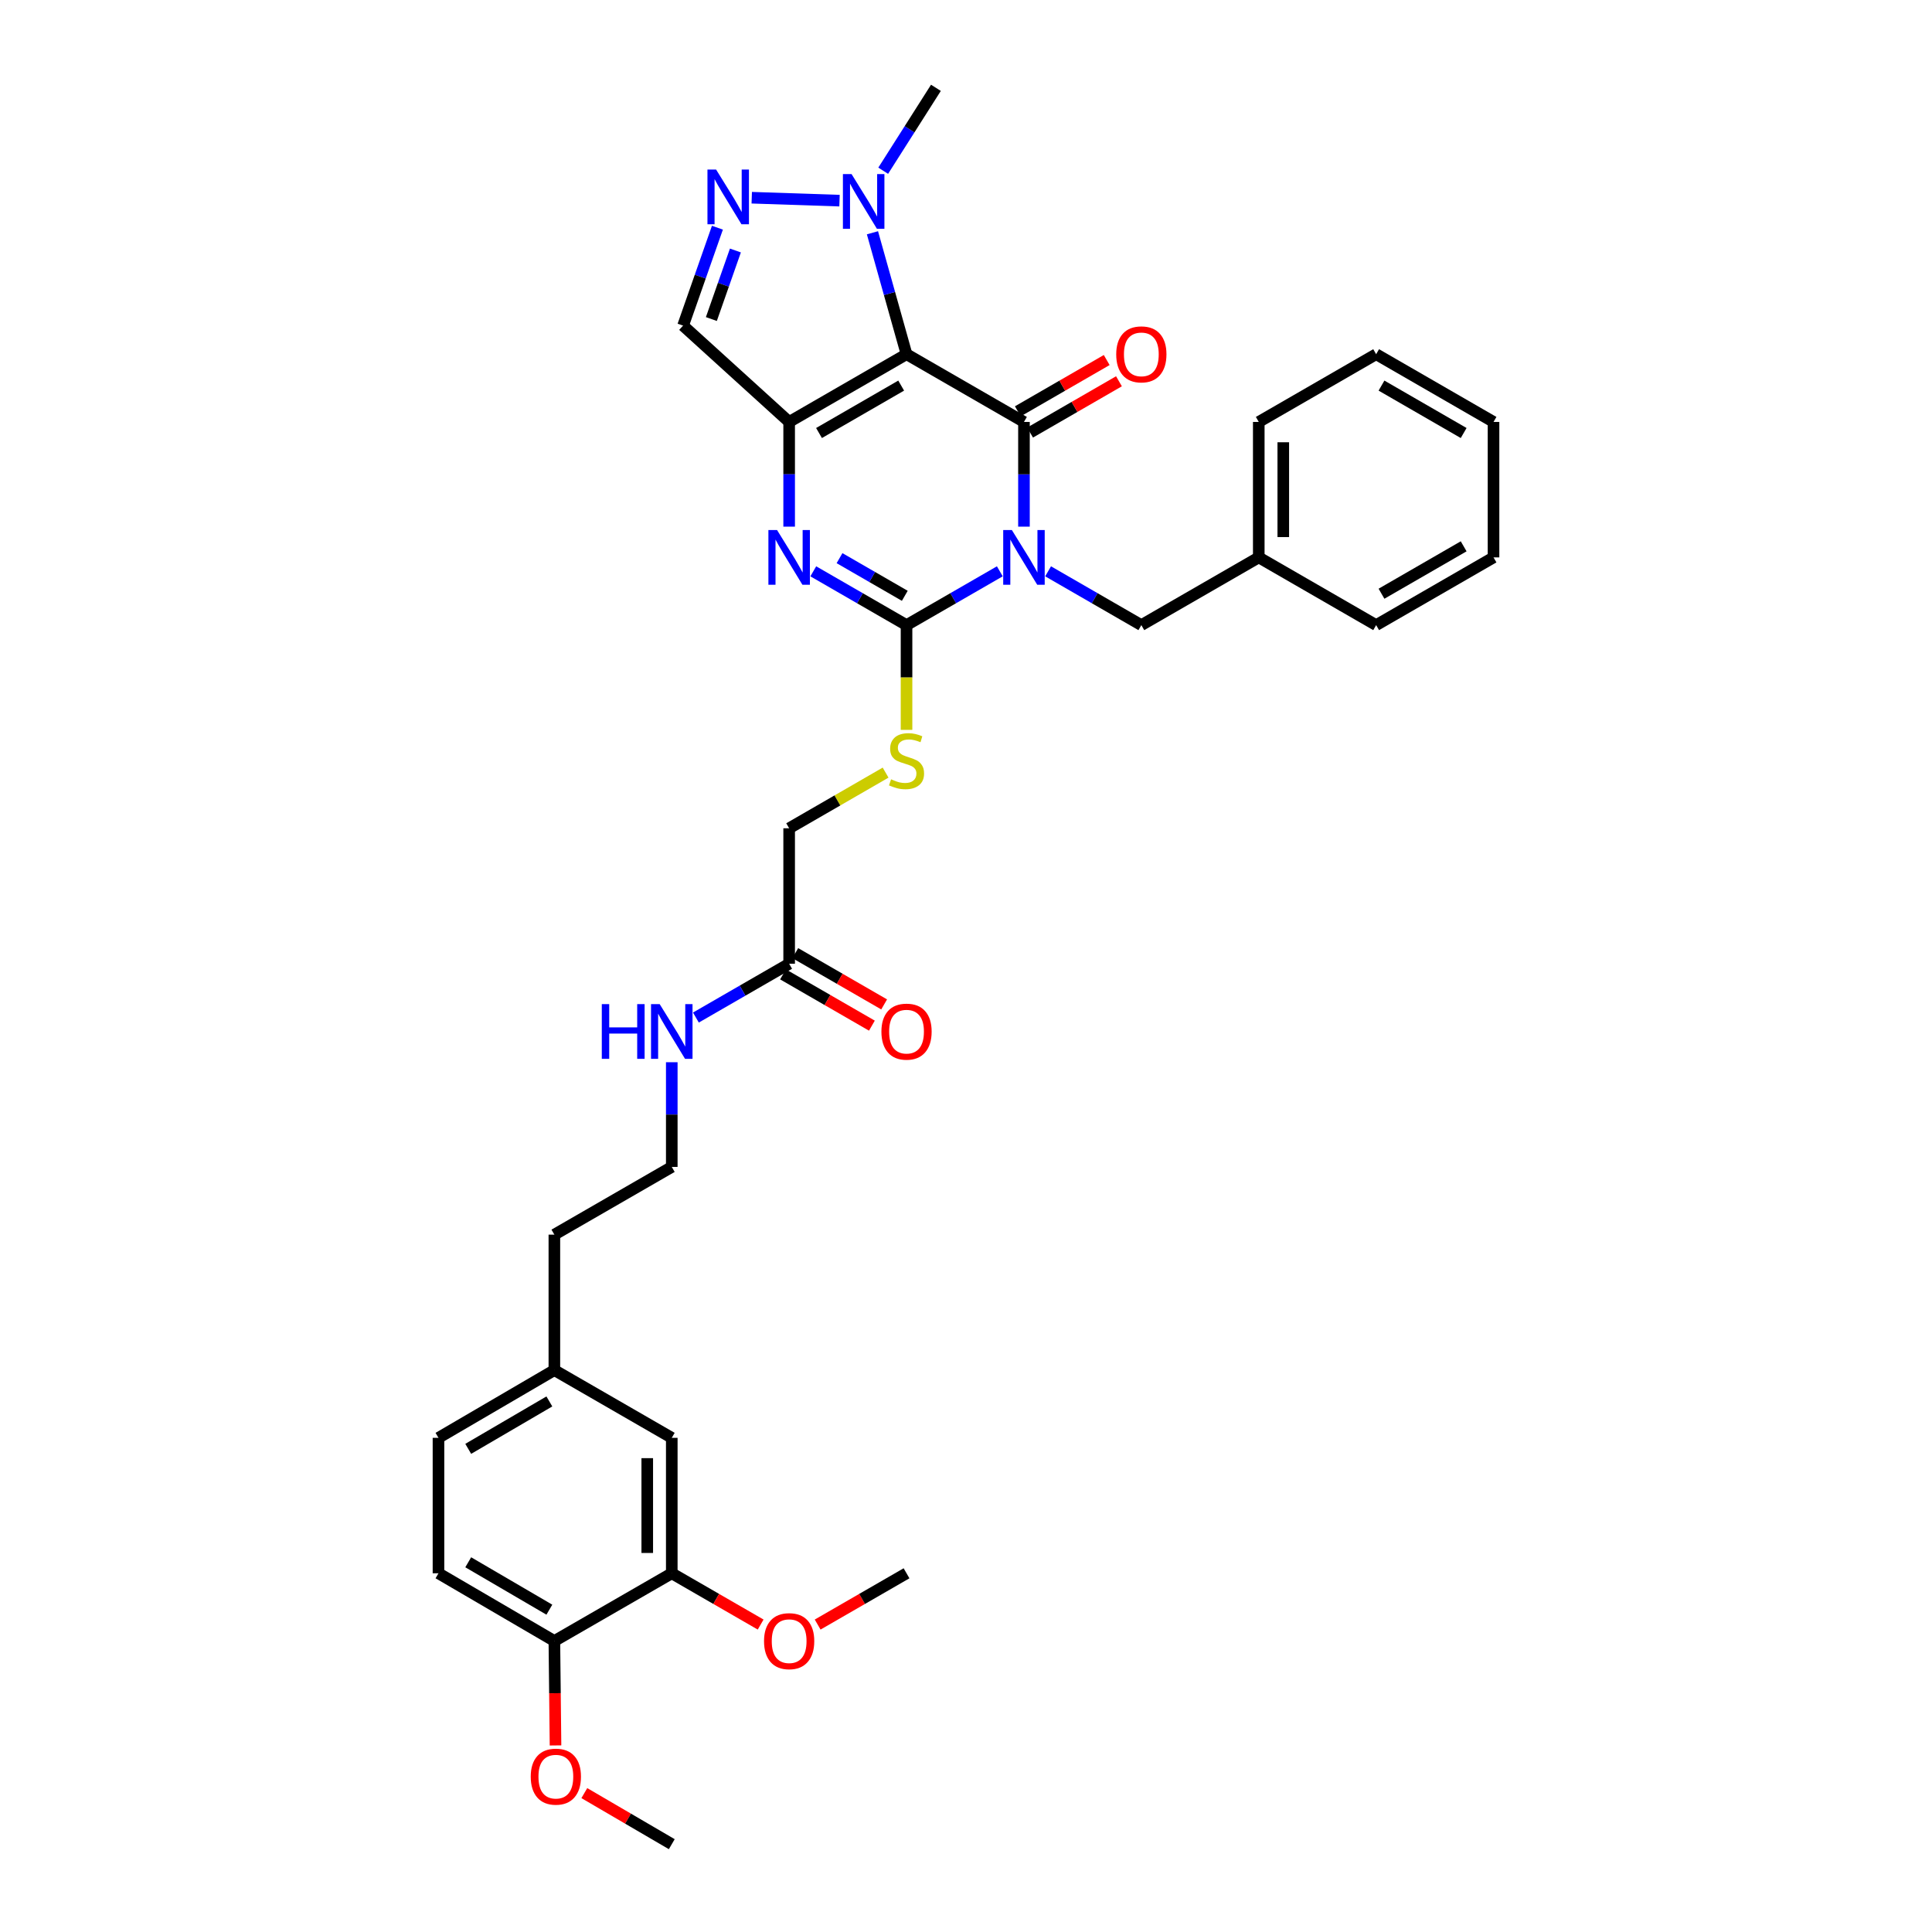<?xml version='1.0' encoding='iso-8859-1'?>
<svg version='1.1' baseProfile='full'
              xmlns='http://www.w3.org/2000/svg'
                      xmlns:rdkit='http://www.rdkit.org/xml'
                      xmlns:xlink='http://www.w3.org/1999/xlink'
                  xml:space='preserve'
width='1000px' height='1000px' viewBox='0 0 1000 1000'>
<!-- END OF HEADER -->
<rect style='opacity:1.0;fill:#FFFFFF;stroke:none' width='1000' height='1000' x='0' y='0'> </rect>
<path class='bond-1' d='M 530,272.594 L 530,245.495' style='fill:none;fill-rule:evenodd;stroke:#0000FF;stroke-width:6px;stroke-linecap:butt;stroke-linejoin:miter;stroke-opacity:1' />
<path class='bond-1' d='M 530,245.495 L 530,218.396' style='fill:none;fill-rule:evenodd;stroke:#000000;stroke-width:6px;stroke-linecap:butt;stroke-linejoin:miter;stroke-opacity:1' />
<path class='bond-3' d='M 517.506,295.712 L 493.362,309.637' style='fill:none;fill-rule:evenodd;stroke:#0000FF;stroke-width:6px;stroke-linecap:butt;stroke-linejoin:miter;stroke-opacity:1' />
<path class='bond-3' d='M 493.362,309.637 L 469.218,323.561' style='fill:none;fill-rule:evenodd;stroke:#000000;stroke-width:6px;stroke-linecap:butt;stroke-linejoin:miter;stroke-opacity:1' />
<path class='bond-9' d='M 542.493,295.715 L 566.624,309.638' style='fill:none;fill-rule:evenodd;stroke:#0000FF;stroke-width:6px;stroke-linecap:butt;stroke-linejoin:miter;stroke-opacity:1' />
<path class='bond-9' d='M 566.624,309.638 L 590.754,323.561' style='fill:none;fill-rule:evenodd;stroke:#000000;stroke-width:6px;stroke-linecap:butt;stroke-linejoin:miter;stroke-opacity:1' />
<path class='bond-0' d='M 469.218,183.334 L 530,218.396' style='fill:none;fill-rule:evenodd;stroke:#000000;stroke-width:6px;stroke-linecap:butt;stroke-linejoin:miter;stroke-opacity:1' />
<path class='bond-5' d='M 469.218,183.334 L 460.399,151.908' style='fill:none;fill-rule:evenodd;stroke:#000000;stroke-width:6px;stroke-linecap:butt;stroke-linejoin:miter;stroke-opacity:1' />
<path class='bond-5' d='M 460.399,151.908 L 451.579,120.483' style='fill:none;fill-rule:evenodd;stroke:#0000FF;stroke-width:6px;stroke-linecap:butt;stroke-linejoin:miter;stroke-opacity:1' />
<path class='bond-34' d='M 469.218,183.334 L 408.463,218.396' style='fill:none;fill-rule:evenodd;stroke:#000000;stroke-width:6px;stroke-linecap:butt;stroke-linejoin:miter;stroke-opacity:1' />
<path class='bond-34' d='M 466.448,199.585 L 423.92,224.129' style='fill:none;fill-rule:evenodd;stroke:#000000;stroke-width:6px;stroke-linecap:butt;stroke-linejoin:miter;stroke-opacity:1' />
<path class='bond-10' d='M 533.172,223.892 L 556.172,210.618' style='fill:none;fill-rule:evenodd;stroke:#000000;stroke-width:6px;stroke-linecap:butt;stroke-linejoin:miter;stroke-opacity:1' />
<path class='bond-10' d='M 556.172,210.618 L 579.172,197.344' style='fill:none;fill-rule:evenodd;stroke:#FF0000;stroke-width:6px;stroke-linecap:butt;stroke-linejoin:miter;stroke-opacity:1' />
<path class='bond-10' d='M 526.828,212.9 L 549.828,199.626' style='fill:none;fill-rule:evenodd;stroke:#000000;stroke-width:6px;stroke-linecap:butt;stroke-linejoin:miter;stroke-opacity:1' />
<path class='bond-10' d='M 549.828,199.626 L 572.829,186.353' style='fill:none;fill-rule:evenodd;stroke:#FF0000;stroke-width:6px;stroke-linecap:butt;stroke-linejoin:miter;stroke-opacity:1' />
<path class='bond-2' d='M 408.463,218.396 L 408.463,245.495' style='fill:none;fill-rule:evenodd;stroke:#000000;stroke-width:6px;stroke-linecap:butt;stroke-linejoin:miter;stroke-opacity:1' />
<path class='bond-2' d='M 408.463,245.495 L 408.463,272.594' style='fill:none;fill-rule:evenodd;stroke:#0000FF;stroke-width:6px;stroke-linecap:butt;stroke-linejoin:miter;stroke-opacity:1' />
<path class='bond-7' d='M 408.463,218.396 L 353.561,168.535' style='fill:none;fill-rule:evenodd;stroke:#000000;stroke-width:6px;stroke-linecap:butt;stroke-linejoin:miter;stroke-opacity:1' />
<path class='bond-4' d='M 469.218,323.561 L 445.087,309.638' style='fill:none;fill-rule:evenodd;stroke:#000000;stroke-width:6px;stroke-linecap:butt;stroke-linejoin:miter;stroke-opacity:1' />
<path class='bond-4' d='M 445.087,309.638 L 420.957,295.715' style='fill:none;fill-rule:evenodd;stroke:#0000FF;stroke-width:6px;stroke-linecap:butt;stroke-linejoin:miter;stroke-opacity:1' />
<path class='bond-4' d='M 468.321,308.392 L 451.43,298.646' style='fill:none;fill-rule:evenodd;stroke:#000000;stroke-width:6px;stroke-linecap:butt;stroke-linejoin:miter;stroke-opacity:1' />
<path class='bond-4' d='M 451.43,298.646 L 434.539,288.9' style='fill:none;fill-rule:evenodd;stroke:#0000FF;stroke-width:6px;stroke-linecap:butt;stroke-linejoin:miter;stroke-opacity:1' />
<path class='bond-8' d='M 469.218,323.561 L 469.218,350.67' style='fill:none;fill-rule:evenodd;stroke:#000000;stroke-width:6px;stroke-linecap:butt;stroke-linejoin:miter;stroke-opacity:1' />
<path class='bond-8' d='M 469.218,350.67 L 469.218,377.778' style='fill:none;fill-rule:evenodd;stroke:#CCCC00;stroke-width:6px;stroke-linecap:butt;stroke-linejoin:miter;stroke-opacity:1' />
<path class='bond-6' d='M 434.536,103.853 L 389.101,102.336' style='fill:none;fill-rule:evenodd;stroke:#0000FF;stroke-width:6px;stroke-linecap:butt;stroke-linejoin:miter;stroke-opacity:1' />
<path class='bond-23' d='M 457.143,88.367 L 470.788,66.911' style='fill:none;fill-rule:evenodd;stroke:#0000FF;stroke-width:6px;stroke-linecap:butt;stroke-linejoin:miter;stroke-opacity:1' />
<path class='bond-23' d='M 470.788,66.911 L 484.433,45.455' style='fill:none;fill-rule:evenodd;stroke:#000000;stroke-width:6px;stroke-linecap:butt;stroke-linejoin:miter;stroke-opacity:1' />
<path class='bond-35' d='M 371.335,117.854 L 362.448,143.194' style='fill:none;fill-rule:evenodd;stroke:#0000FF;stroke-width:6px;stroke-linecap:butt;stroke-linejoin:miter;stroke-opacity:1' />
<path class='bond-35' d='M 362.448,143.194 L 353.561,168.535' style='fill:none;fill-rule:evenodd;stroke:#000000;stroke-width:6px;stroke-linecap:butt;stroke-linejoin:miter;stroke-opacity:1' />
<path class='bond-35' d='M 380.645,129.656 L 374.424,147.394' style='fill:none;fill-rule:evenodd;stroke:#0000FF;stroke-width:6px;stroke-linecap:butt;stroke-linejoin:miter;stroke-opacity:1' />
<path class='bond-35' d='M 374.424,147.394 L 368.203,165.133' style='fill:none;fill-rule:evenodd;stroke:#000000;stroke-width:6px;stroke-linecap:butt;stroke-linejoin:miter;stroke-opacity:1' />
<path class='bond-16' d='M 458.384,399.904 L 433.424,414.312' style='fill:none;fill-rule:evenodd;stroke:#CCCC00;stroke-width:6px;stroke-linecap:butt;stroke-linejoin:miter;stroke-opacity:1' />
<path class='bond-16' d='M 433.424,414.312 L 408.463,428.719' style='fill:none;fill-rule:evenodd;stroke:#000000;stroke-width:6px;stroke-linecap:butt;stroke-linejoin:miter;stroke-opacity:1' />
<path class='bond-20' d='M 590.754,323.561 L 651.536,288.506' style='fill:none;fill-rule:evenodd;stroke:#000000;stroke-width:6px;stroke-linecap:butt;stroke-linejoin:miter;stroke-opacity:1' />
<path class='bond-11' d='M 347.709,814.332 L 347.709,744.222' style='fill:none;fill-rule:evenodd;stroke:#000000;stroke-width:6px;stroke-linecap:butt;stroke-linejoin:miter;stroke-opacity:1' />
<path class='bond-11' d='M 335.018,803.816 L 335.018,754.739' style='fill:none;fill-rule:evenodd;stroke:#000000;stroke-width:6px;stroke-linecap:butt;stroke-linejoin:miter;stroke-opacity:1' />
<path class='bond-22' d='M 347.709,814.332 L 370.71,827.601' style='fill:none;fill-rule:evenodd;stroke:#000000;stroke-width:6px;stroke-linecap:butt;stroke-linejoin:miter;stroke-opacity:1' />
<path class='bond-22' d='M 370.71,827.601 L 393.71,840.869' style='fill:none;fill-rule:evenodd;stroke:#FF0000;stroke-width:6px;stroke-linecap:butt;stroke-linejoin:miter;stroke-opacity:1' />
<path class='bond-37' d='M 347.709,814.332 L 286.941,849.38' style='fill:none;fill-rule:evenodd;stroke:#000000;stroke-width:6px;stroke-linecap:butt;stroke-linejoin:miter;stroke-opacity:1' />
<path class='bond-12' d='M 408.463,498.837 L 408.463,428.719' style='fill:none;fill-rule:evenodd;stroke:#000000;stroke-width:6px;stroke-linecap:butt;stroke-linejoin:miter;stroke-opacity:1' />
<path class='bond-15' d='M 405.292,504.333 L 428.292,517.604' style='fill:none;fill-rule:evenodd;stroke:#000000;stroke-width:6px;stroke-linecap:butt;stroke-linejoin:miter;stroke-opacity:1' />
<path class='bond-15' d='M 428.292,517.604 L 451.293,530.875' style='fill:none;fill-rule:evenodd;stroke:#FF0000;stroke-width:6px;stroke-linecap:butt;stroke-linejoin:miter;stroke-opacity:1' />
<path class='bond-15' d='M 411.635,493.341 L 434.635,506.612' style='fill:none;fill-rule:evenodd;stroke:#000000;stroke-width:6px;stroke-linecap:butt;stroke-linejoin:miter;stroke-opacity:1' />
<path class='bond-15' d='M 434.635,506.612 L 457.635,519.883' style='fill:none;fill-rule:evenodd;stroke:#FF0000;stroke-width:6px;stroke-linecap:butt;stroke-linejoin:miter;stroke-opacity:1' />
<path class='bond-18' d='M 408.463,498.837 L 384.333,512.76' style='fill:none;fill-rule:evenodd;stroke:#000000;stroke-width:6px;stroke-linecap:butt;stroke-linejoin:miter;stroke-opacity:1' />
<path class='bond-18' d='M 384.333,512.76 L 360.203,526.683' style='fill:none;fill-rule:evenodd;stroke:#0000FF;stroke-width:6px;stroke-linecap:butt;stroke-linejoin:miter;stroke-opacity:1' />
<path class='bond-13' d='M 286.941,849.38 L 226.955,814.332' style='fill:none;fill-rule:evenodd;stroke:#000000;stroke-width:6px;stroke-linecap:butt;stroke-linejoin:miter;stroke-opacity:1' />
<path class='bond-13' d='M 284.345,833.165 L 242.356,808.632' style='fill:none;fill-rule:evenodd;stroke:#000000;stroke-width:6px;stroke-linecap:butt;stroke-linejoin:miter;stroke-opacity:1' />
<path class='bond-24' d='M 286.941,849.38 L 287.237,876.406' style='fill:none;fill-rule:evenodd;stroke:#000000;stroke-width:6px;stroke-linecap:butt;stroke-linejoin:miter;stroke-opacity:1' />
<path class='bond-24' d='M 287.237,876.406 L 287.533,903.431' style='fill:none;fill-rule:evenodd;stroke:#FF0000;stroke-width:6px;stroke-linecap:butt;stroke-linejoin:miter;stroke-opacity:1' />
<path class='bond-14' d='M 347.709,744.222 L 286.941,709.167' style='fill:none;fill-rule:evenodd;stroke:#000000;stroke-width:6px;stroke-linecap:butt;stroke-linejoin:miter;stroke-opacity:1' />
<path class='bond-17' d='M 226.955,814.332 L 226.955,744.222' style='fill:none;fill-rule:evenodd;stroke:#000000;stroke-width:6px;stroke-linecap:butt;stroke-linejoin:miter;stroke-opacity:1' />
<path class='bond-25' d='M 347.709,549.804 L 347.709,576.9' style='fill:none;fill-rule:evenodd;stroke:#0000FF;stroke-width:6px;stroke-linecap:butt;stroke-linejoin:miter;stroke-opacity:1' />
<path class='bond-25' d='M 347.709,576.9 L 347.709,603.995' style='fill:none;fill-rule:evenodd;stroke:#000000;stroke-width:6px;stroke-linecap:butt;stroke-linejoin:miter;stroke-opacity:1' />
<path class='bond-19' d='M 286.941,709.167 L 286.941,639.05' style='fill:none;fill-rule:evenodd;stroke:#000000;stroke-width:6px;stroke-linecap:butt;stroke-linejoin:miter;stroke-opacity:1' />
<path class='bond-21' d='M 286.941,709.167 L 226.955,744.222' style='fill:none;fill-rule:evenodd;stroke:#000000;stroke-width:6px;stroke-linecap:butt;stroke-linejoin:miter;stroke-opacity:1' />
<path class='bond-21' d='M 284.346,725.382 L 242.357,749.921' style='fill:none;fill-rule:evenodd;stroke:#000000;stroke-width:6px;stroke-linecap:butt;stroke-linejoin:miter;stroke-opacity:1' />
<path class='bond-27' d='M 651.536,288.506 L 651.536,218.396' style='fill:none;fill-rule:evenodd;stroke:#000000;stroke-width:6px;stroke-linecap:butt;stroke-linejoin:miter;stroke-opacity:1' />
<path class='bond-27' d='M 664.227,277.99 L 664.227,228.913' style='fill:none;fill-rule:evenodd;stroke:#000000;stroke-width:6px;stroke-linecap:butt;stroke-linejoin:miter;stroke-opacity:1' />
<path class='bond-28' d='M 651.536,288.506 L 712.29,323.561' style='fill:none;fill-rule:evenodd;stroke:#000000;stroke-width:6px;stroke-linecap:butt;stroke-linejoin:miter;stroke-opacity:1' />
<path class='bond-29' d='M 423.217,840.869 L 446.217,827.601' style='fill:none;fill-rule:evenodd;stroke:#FF0000;stroke-width:6px;stroke-linecap:butt;stroke-linejoin:miter;stroke-opacity:1' />
<path class='bond-29' d='M 446.217,827.601 L 469.218,814.332' style='fill:none;fill-rule:evenodd;stroke:#000000;stroke-width:6px;stroke-linecap:butt;stroke-linejoin:miter;stroke-opacity:1' />
<path class='bond-30' d='M 302.447,928.111 L 325.078,941.328' style='fill:none;fill-rule:evenodd;stroke:#FF0000;stroke-width:6px;stroke-linecap:butt;stroke-linejoin:miter;stroke-opacity:1' />
<path class='bond-30' d='M 325.078,941.328 L 347.709,954.545' style='fill:none;fill-rule:evenodd;stroke:#000000;stroke-width:6px;stroke-linecap:butt;stroke-linejoin:miter;stroke-opacity:1' />
<path class='bond-26' d='M 347.709,603.995 L 286.941,639.05' style='fill:none;fill-rule:evenodd;stroke:#000000;stroke-width:6px;stroke-linecap:butt;stroke-linejoin:miter;stroke-opacity:1' />
<path class='bond-32' d='M 651.536,218.396 L 712.29,183.334' style='fill:none;fill-rule:evenodd;stroke:#000000;stroke-width:6px;stroke-linecap:butt;stroke-linejoin:miter;stroke-opacity:1' />
<path class='bond-31' d='M 712.29,323.561 L 773.045,288.506' style='fill:none;fill-rule:evenodd;stroke:#000000;stroke-width:6px;stroke-linecap:butt;stroke-linejoin:miter;stroke-opacity:1' />
<path class='bond-31' d='M 715.061,307.311 L 757.589,282.772' style='fill:none;fill-rule:evenodd;stroke:#000000;stroke-width:6px;stroke-linecap:butt;stroke-linejoin:miter;stroke-opacity:1' />
<path class='bond-33' d='M 773.045,288.506 L 773.045,218.396' style='fill:none;fill-rule:evenodd;stroke:#000000;stroke-width:6px;stroke-linecap:butt;stroke-linejoin:miter;stroke-opacity:1' />
<path class='bond-36' d='M 712.29,183.334 L 773.045,218.396' style='fill:none;fill-rule:evenodd;stroke:#000000;stroke-width:6px;stroke-linecap:butt;stroke-linejoin:miter;stroke-opacity:1' />
<path class='bond-36' d='M 715.06,199.585 L 757.588,224.129' style='fill:none;fill-rule:evenodd;stroke:#000000;stroke-width:6px;stroke-linecap:butt;stroke-linejoin:miter;stroke-opacity:1' />
<path  class='atom-0' d='M 523.74 274.346
L 533.02 289.346
Q 533.94 290.826, 535.42 293.506
Q 536.9 296.186, 536.98 296.346
L 536.98 274.346
L 540.74 274.346
L 540.74 302.666
L 536.86 302.666
L 526.9 286.266
Q 525.74 284.346, 524.5 282.146
Q 523.3 279.946, 522.94 279.266
L 522.94 302.666
L 519.26 302.666
L 519.26 274.346
L 523.74 274.346
' fill='#0000FF'/>
<path  class='atom-5' d='M 402.203 274.346
L 411.483 289.346
Q 412.403 290.826, 413.883 293.506
Q 415.363 296.186, 415.443 296.346
L 415.443 274.346
L 419.203 274.346
L 419.203 302.666
L 415.323 302.666
L 405.363 286.266
Q 404.203 284.346, 402.963 282.146
Q 401.763 279.946, 401.403 279.266
L 401.403 302.666
L 397.723 302.666
L 397.723 274.346
L 402.203 274.346
' fill='#0000FF'/>
<path  class='atom-6' d='M 440.77 90.11
L 450.05 105.11
Q 450.97 106.59, 452.45 109.27
Q 453.93 111.95, 454.01 112.11
L 454.01 90.11
L 457.77 90.11
L 457.77 118.43
L 453.89 118.43
L 443.93 102.03
Q 442.77 100.11, 441.53 97.91
Q 440.33 95.71, 439.97 95.03
L 439.97 118.43
L 436.29 118.43
L 436.29 90.11
L 440.77 90.11
' fill='#0000FF'/>
<path  class='atom-7' d='M 370.659 87.769
L 379.939 102.769
Q 380.859 104.249, 382.339 106.929
Q 383.819 109.609, 383.899 109.769
L 383.899 87.769
L 387.659 87.769
L 387.659 116.089
L 383.779 116.089
L 373.819 99.689
Q 372.659 97.769, 371.419 95.569
Q 370.219 93.369, 369.859 92.689
L 369.859 116.089
L 366.179 116.089
L 366.179 87.769
L 370.659 87.769
' fill='#0000FF'/>
<path  class='atom-9' d='M 461.218 403.37
Q 461.538 403.49, 462.858 404.05
Q 464.178 404.61, 465.618 404.97
Q 467.098 405.29, 468.538 405.29
Q 471.218 405.29, 472.778 404.01
Q 474.338 402.69, 474.338 400.41
Q 474.338 398.85, 473.538 397.89
Q 472.778 396.93, 471.578 396.41
Q 470.378 395.89, 468.378 395.29
Q 465.858 394.53, 464.338 393.81
Q 462.858 393.09, 461.778 391.57
Q 460.738 390.05, 460.738 387.49
Q 460.738 383.93, 463.138 381.73
Q 465.578 379.53, 470.378 379.53
Q 473.658 379.53, 477.378 381.09
L 476.458 384.17
Q 473.058 382.77, 470.498 382.77
Q 467.738 382.77, 466.218 383.93
Q 464.698 385.05, 464.738 387.01
Q 464.738 388.53, 465.498 389.45
Q 466.298 390.37, 467.418 390.89
Q 468.578 391.41, 470.498 392.01
Q 473.058 392.81, 474.578 393.61
Q 476.098 394.41, 477.178 396.05
Q 478.298 397.65, 478.298 400.41
Q 478.298 404.33, 475.658 406.45
Q 473.058 408.53, 468.698 408.53
Q 466.178 408.53, 464.258 407.97
Q 462.378 407.45, 460.138 406.53
L 461.218 403.37
' fill='#CCCC00'/>
<path  class='atom-11' d='M 577.754 183.414
Q 577.754 176.614, 581.114 172.814
Q 584.474 169.014, 590.754 169.014
Q 597.034 169.014, 600.394 172.814
Q 603.754 176.614, 603.754 183.414
Q 603.754 190.294, 600.354 194.214
Q 596.954 198.094, 590.754 198.094
Q 584.514 198.094, 581.114 194.214
Q 577.754 190.334, 577.754 183.414
M 590.754 194.894
Q 595.074 194.894, 597.394 192.014
Q 599.754 189.094, 599.754 183.414
Q 599.754 177.854, 597.394 175.054
Q 595.074 172.214, 590.754 172.214
Q 586.434 172.214, 584.074 175.014
Q 581.754 177.814, 581.754 183.414
Q 581.754 189.134, 584.074 192.014
Q 586.434 194.894, 590.754 194.894
' fill='#FF0000'/>
<path  class='atom-16' d='M 456.218 533.972
Q 456.218 527.172, 459.578 523.372
Q 462.938 519.572, 469.218 519.572
Q 475.498 519.572, 478.858 523.372
Q 482.218 527.172, 482.218 533.972
Q 482.218 540.852, 478.818 544.772
Q 475.418 548.652, 469.218 548.652
Q 462.978 548.652, 459.578 544.772
Q 456.218 540.892, 456.218 533.972
M 469.218 545.452
Q 473.538 545.452, 475.858 542.572
Q 478.218 539.652, 478.218 533.972
Q 478.218 528.412, 475.858 525.612
Q 473.538 522.772, 469.218 522.772
Q 464.898 522.772, 462.538 525.572
Q 460.218 528.372, 460.218 533.972
Q 460.218 539.692, 462.538 542.572
Q 464.898 545.452, 469.218 545.452
' fill='#FF0000'/>
<path  class='atom-19' d='M 311.489 519.732
L 315.329 519.732
L 315.329 531.772
L 329.809 531.772
L 329.809 519.732
L 333.649 519.732
L 333.649 548.052
L 329.809 548.052
L 329.809 534.972
L 315.329 534.972
L 315.329 548.052
L 311.489 548.052
L 311.489 519.732
' fill='#0000FF'/>
<path  class='atom-19' d='M 341.449 519.732
L 350.729 534.732
Q 351.649 536.212, 353.129 538.892
Q 354.609 541.572, 354.689 541.732
L 354.689 519.732
L 358.449 519.732
L 358.449 548.052
L 354.569 548.052
L 344.609 531.652
Q 343.449 529.732, 342.209 527.532
Q 341.009 525.332, 340.649 524.652
L 340.649 548.052
L 336.969 548.052
L 336.969 519.732
L 341.449 519.732
' fill='#0000FF'/>
<path  class='atom-23' d='M 395.463 849.46
Q 395.463 842.66, 398.823 838.86
Q 402.183 835.06, 408.463 835.06
Q 414.743 835.06, 418.103 838.86
Q 421.463 842.66, 421.463 849.46
Q 421.463 856.34, 418.063 860.26
Q 414.663 864.14, 408.463 864.14
Q 402.223 864.14, 398.823 860.26
Q 395.463 856.38, 395.463 849.46
M 408.463 860.94
Q 412.783 860.94, 415.103 858.06
Q 417.463 855.14, 417.463 849.46
Q 417.463 843.9, 415.103 841.1
Q 412.783 838.26, 408.463 838.26
Q 404.143 838.26, 401.783 841.06
Q 399.463 843.86, 399.463 849.46
Q 399.463 855.18, 401.783 858.06
Q 404.143 860.94, 408.463 860.94
' fill='#FF0000'/>
<path  class='atom-25' d='M 274.71 919.584
Q 274.71 912.784, 278.07 908.984
Q 281.43 905.184, 287.71 905.184
Q 293.99 905.184, 297.35 908.984
Q 300.71 912.784, 300.71 919.584
Q 300.71 926.464, 297.31 930.384
Q 293.91 934.264, 287.71 934.264
Q 281.47 934.264, 278.07 930.384
Q 274.71 926.504, 274.71 919.584
M 287.71 931.064
Q 292.03 931.064, 294.35 928.184
Q 296.71 925.264, 296.71 919.584
Q 296.71 914.024, 294.35 911.224
Q 292.03 908.384, 287.71 908.384
Q 283.39 908.384, 281.03 911.184
Q 278.71 913.984, 278.71 919.584
Q 278.71 925.304, 281.03 928.184
Q 283.39 931.064, 287.71 931.064
' fill='#FF0000'/>
</svg>
